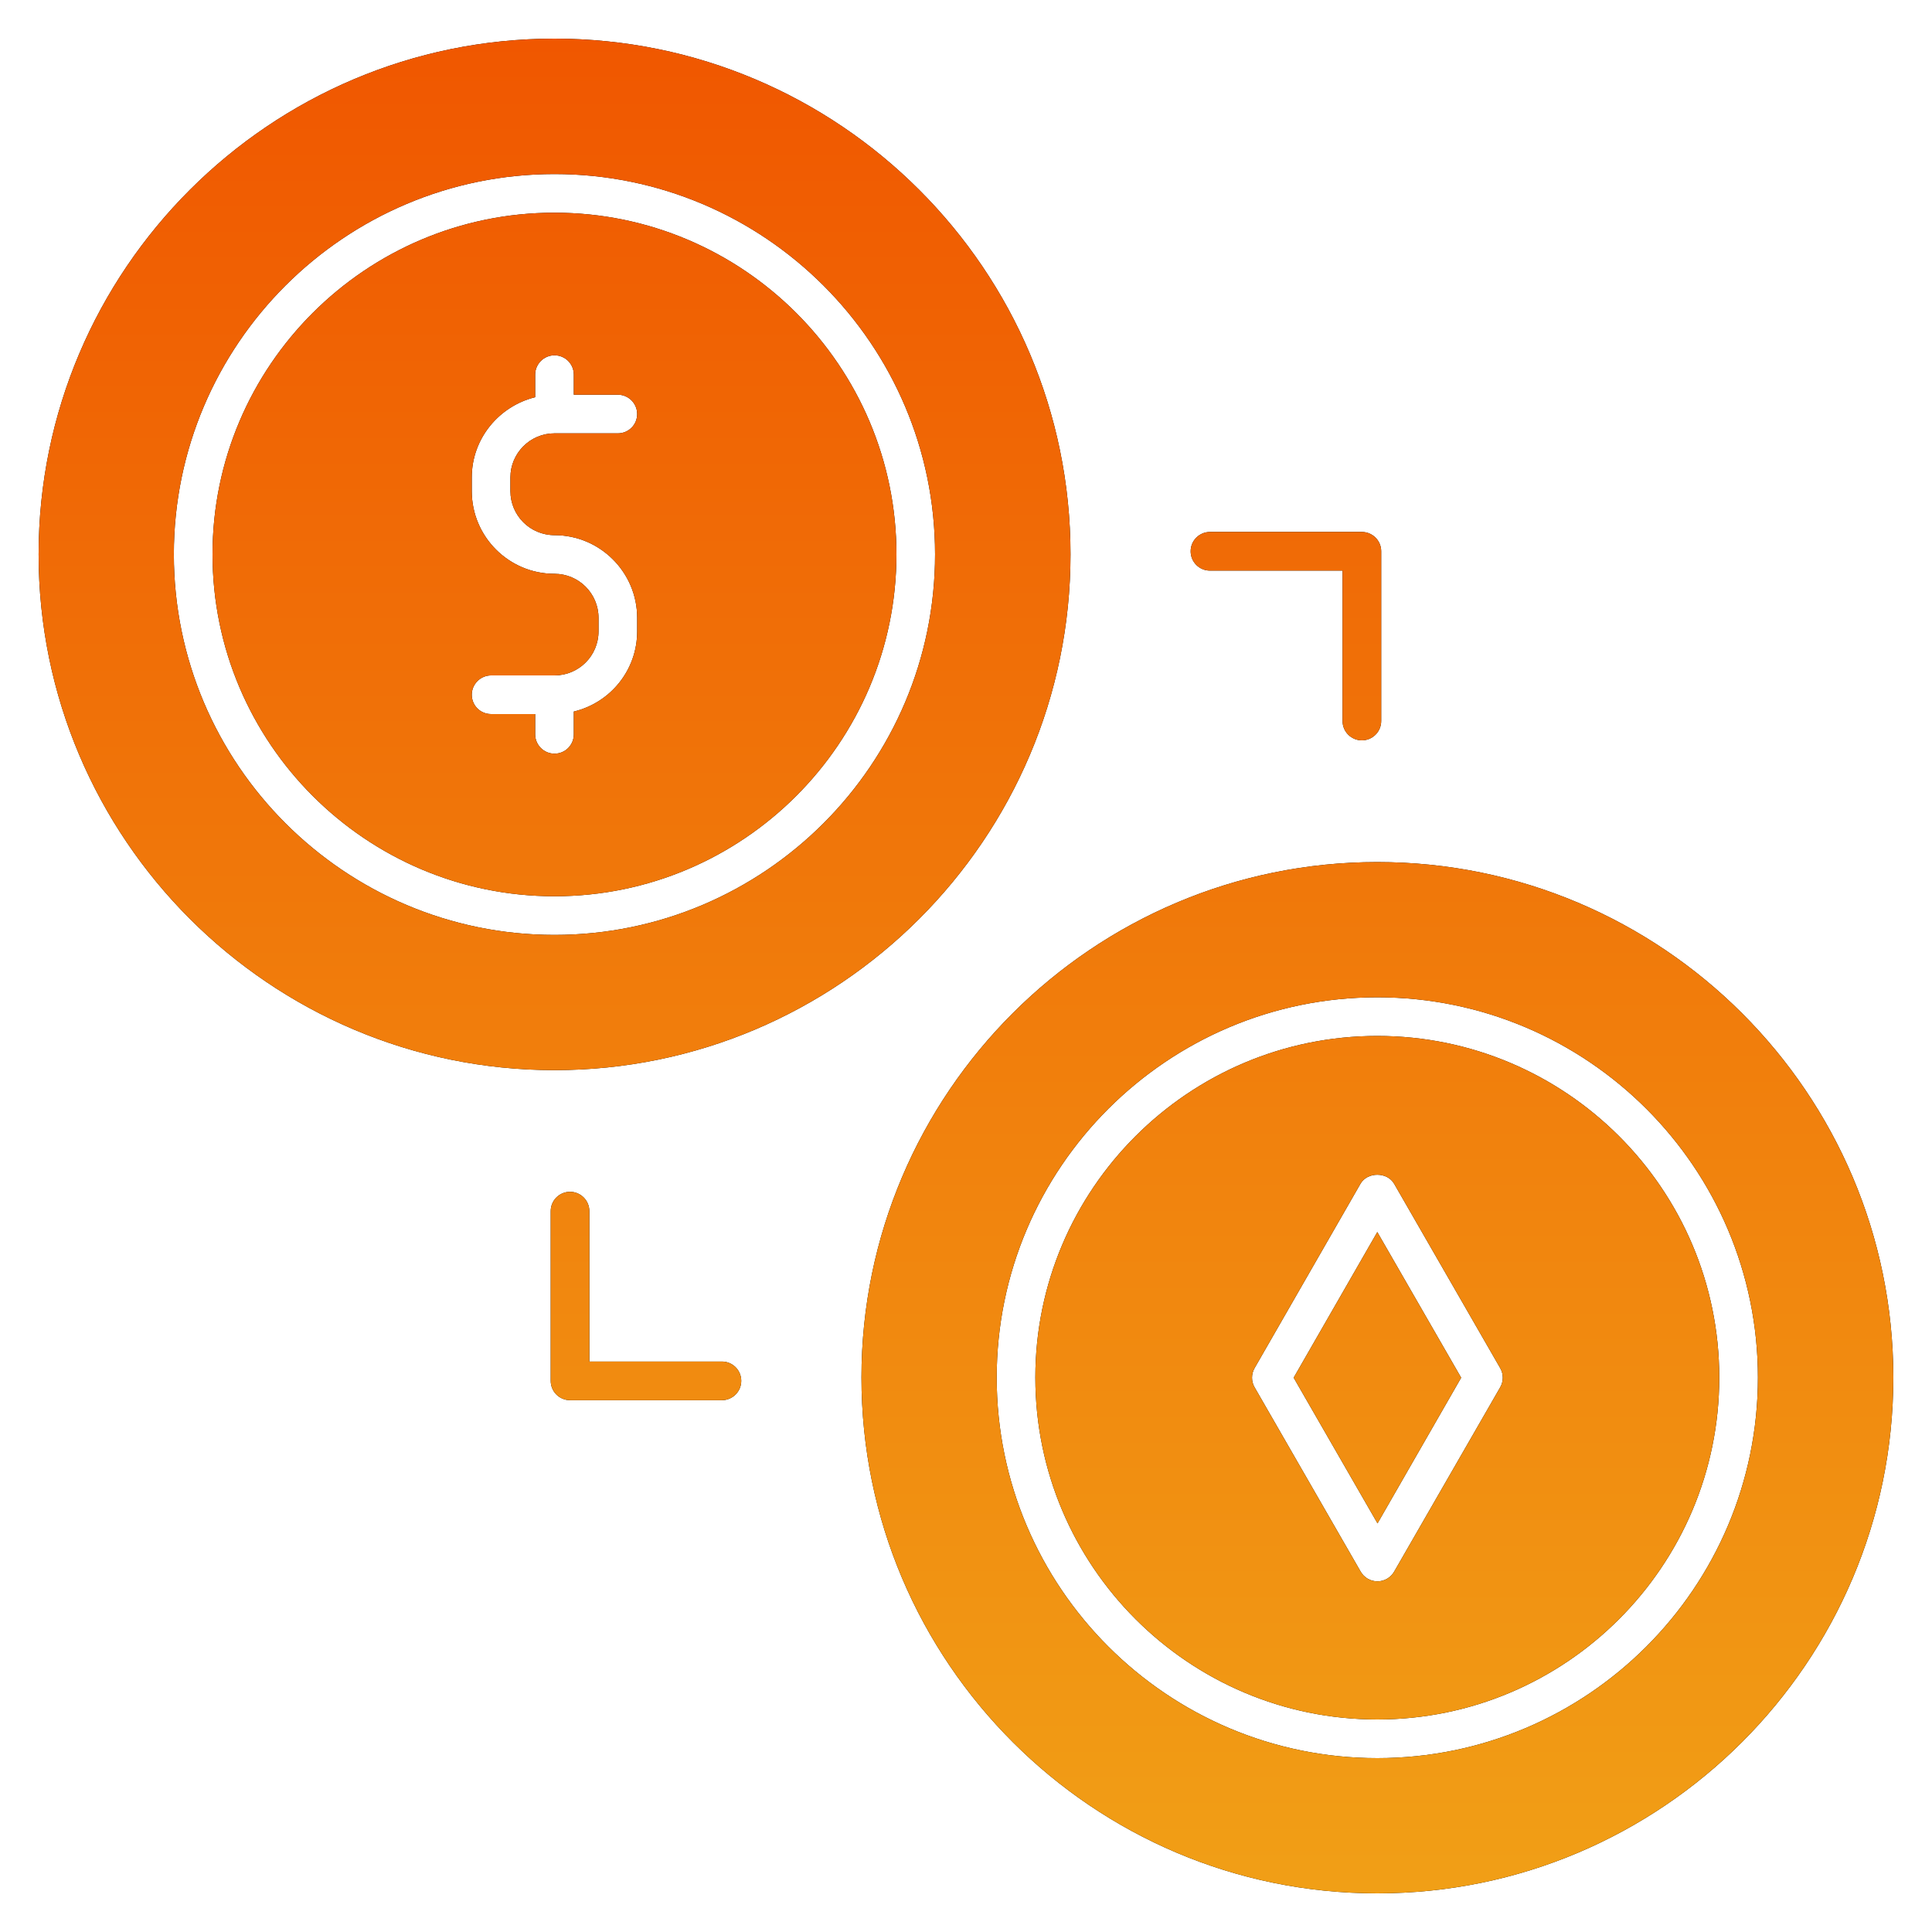 <svg width="64" height="64" viewBox="0 0 64 64" fill="none" xmlns="http://www.w3.org/2000/svg">
<path fill-rule="evenodd" clip-rule="evenodd" d="M18.367 1.28C8.947 1.28 1.279 8.941 1.279 18.362C1.279 27.782 8.947 35.45 18.367 35.45C27.794 35.45 35.462 27.782 35.462 18.362C35.462 8.941 27.794 1.28 18.367 1.28ZM18.367 30.97C11.417 30.97 5.759 25.312 5.759 18.362C5.759 11.418 11.417 5.766 18.367 5.766C25.324 5.766 30.975 11.418 30.975 18.362C30.975 25.312 25.324 30.97 18.367 30.97ZM18.368 7.046C12.121 7.046 7.04 12.122 7.04 18.362C7.04 24.608 12.121 29.69 18.368 29.69C24.614 29.69 29.696 24.608 29.696 18.362C29.696 12.122 24.614 7.046 18.368 7.046ZM18.368 17.728C19.878 17.728 21.107 18.957 21.107 20.467V20.915C21.107 22.208 20.211 23.283 19.008 23.571V24.326C19.008 24.678 18.726 24.966 18.368 24.966C18.016 24.966 17.728 24.678 17.728 24.326V23.654H16.268C15.916 23.654 15.628 23.373 15.628 23.014C15.628 22.662 15.916 22.374 16.268 22.374H18.368C19.174 22.374 19.827 21.722 19.827 20.915V20.467C19.827 19.661 19.174 19.008 18.368 19.008C16.857 19.008 15.628 17.779 15.628 16.269V15.814C15.628 14.528 16.531 13.453 17.728 13.158V12.41C17.728 12.058 18.016 11.77 18.368 11.77C18.726 11.77 19.008 12.058 19.008 12.41V13.075H20.467C20.819 13.075 21.107 13.363 21.107 13.715C21.107 14.074 20.819 14.355 20.467 14.355H18.368C17.561 14.355 16.908 15.014 16.908 15.814V16.269C16.908 17.075 17.561 17.728 18.368 17.728ZM28.537 45.632C28.537 36.218 36.204 28.557 45.625 28.557C55.052 28.557 62.719 36.218 62.719 45.632C62.719 55.053 55.052 62.72 45.625 62.72C36.204 62.72 28.537 55.053 28.537 45.632ZM33.017 45.632C33.017 52.589 38.675 58.24 45.625 58.24C52.582 58.24 58.233 52.589 58.233 45.632C58.233 38.688 52.582 33.037 45.625 33.037C38.675 33.037 33.017 38.688 33.017 45.632ZM45.625 34.317C39.379 34.317 34.297 39.392 34.297 45.632C34.297 51.878 39.379 56.96 45.625 56.96C51.871 56.96 56.953 51.878 56.953 45.632C56.953 39.392 51.871 34.317 45.625 34.317ZM49.695 45.958L46.182 52.064C46.066 52.262 45.855 52.384 45.631 52.384C45.401 52.384 45.19 52.262 45.075 52.064L41.561 45.958C41.446 45.76 41.446 45.517 41.561 45.318L45.068 39.213C45.298 38.816 45.951 38.816 46.182 39.213L49.695 45.318C49.81 45.517 49.81 45.76 49.695 45.958ZM45.625 40.813L42.854 45.638L45.632 50.464L48.403 45.638L45.625 40.813ZM40.082 18.902H44.474V23.885C44.474 24.238 44.76 24.525 45.114 24.525C45.468 24.525 45.754 24.238 45.754 23.885V18.262C45.754 17.909 45.468 17.622 45.114 17.622H40.082C39.728 17.622 39.442 17.909 39.442 18.262C39.442 18.616 39.728 18.902 40.082 18.902ZM19.523 45.103H23.915C24.269 45.103 24.555 45.389 24.555 45.743C24.555 46.096 24.269 46.383 23.915 46.383H18.883C18.529 46.383 18.243 46.096 18.243 45.743V40.12C18.243 39.767 18.529 39.48 18.883 39.48C19.237 39.48 19.523 39.767 19.523 40.12V45.103Z" fill="black"/>
<path fill-rule="evenodd" clip-rule="evenodd" d="M18.367 1.28C8.947 1.28 1.279 8.941 1.279 18.362C1.279 27.782 8.947 35.45 18.367 35.45C27.794 35.45 35.462 27.782 35.462 18.362C35.462 8.941 27.794 1.28 18.367 1.28ZM18.367 30.97C11.417 30.97 5.759 25.312 5.759 18.362C5.759 11.418 11.417 5.766 18.367 5.766C25.324 5.766 30.975 11.418 30.975 18.362C30.975 25.312 25.324 30.97 18.367 30.97ZM18.368 7.046C12.121 7.046 7.04 12.122 7.04 18.362C7.04 24.608 12.121 29.69 18.368 29.69C24.614 29.69 29.696 24.608 29.696 18.362C29.696 12.122 24.614 7.046 18.368 7.046ZM18.368 17.728C19.878 17.728 21.107 18.957 21.107 20.467V20.915C21.107 22.208 20.211 23.283 19.008 23.571V24.326C19.008 24.678 18.726 24.966 18.368 24.966C18.016 24.966 17.728 24.678 17.728 24.326V23.654H16.268C15.916 23.654 15.628 23.373 15.628 23.014C15.628 22.662 15.916 22.374 16.268 22.374H18.368C19.174 22.374 19.827 21.722 19.827 20.915V20.467C19.827 19.661 19.174 19.008 18.368 19.008C16.857 19.008 15.628 17.779 15.628 16.269V15.814C15.628 14.528 16.531 13.453 17.728 13.158V12.41C17.728 12.058 18.016 11.77 18.368 11.77C18.726 11.77 19.008 12.058 19.008 12.41V13.075H20.467C20.819 13.075 21.107 13.363 21.107 13.715C21.107 14.074 20.819 14.355 20.467 14.355H18.368C17.561 14.355 16.908 15.014 16.908 15.814V16.269C16.908 17.075 17.561 17.728 18.368 17.728ZM28.537 45.632C28.537 36.218 36.204 28.557 45.625 28.557C55.052 28.557 62.719 36.218 62.719 45.632C62.719 55.053 55.052 62.72 45.625 62.72C36.204 62.72 28.537 55.053 28.537 45.632ZM33.017 45.632C33.017 52.589 38.675 58.24 45.625 58.24C52.582 58.24 58.233 52.589 58.233 45.632C58.233 38.688 52.582 33.037 45.625 33.037C38.675 33.037 33.017 38.688 33.017 45.632ZM45.625 34.317C39.379 34.317 34.297 39.392 34.297 45.632C34.297 51.878 39.379 56.96 45.625 56.96C51.871 56.96 56.953 51.878 56.953 45.632C56.953 39.392 51.871 34.317 45.625 34.317ZM49.695 45.958L46.182 52.064C46.066 52.262 45.855 52.384 45.631 52.384C45.401 52.384 45.19 52.262 45.075 52.064L41.561 45.958C41.446 45.76 41.446 45.517 41.561 45.318L45.068 39.213C45.298 38.816 45.951 38.816 46.182 39.213L49.695 45.318C49.81 45.517 49.81 45.76 49.695 45.958ZM45.625 40.813L42.854 45.638L45.632 50.464L48.403 45.638L45.625 40.813ZM40.082 18.902H44.474V23.885C44.474 24.238 44.76 24.525 45.114 24.525C45.468 24.525 45.754 24.238 45.754 23.885V18.262C45.754 17.909 45.468 17.622 45.114 17.622H40.082C39.728 17.622 39.442 17.909 39.442 18.262C39.442 18.616 39.728 18.902 40.082 18.902ZM19.523 45.103H23.915C24.269 45.103 24.555 45.389 24.555 45.743C24.555 46.096 24.269 46.383 23.915 46.383H18.883C18.529 46.383 18.243 46.096 18.243 45.743V40.12C18.243 39.767 18.529 39.48 18.883 39.48C19.237 39.48 19.523 39.767 19.523 40.12V45.103Z" fill="url(#paint0_linear_157_384)"/>
<defs>
<linearGradient id="paint0_linear_157_384" x1="31.999" y1="1.28" x2="31.999" y2="62.72" gradientUnits="userSpaceOnUse">
<stop stop-color="#F05700"/>
<stop offset="1" stop-color="#F19F16"/>
</linearGradient>
</defs>
</svg>
